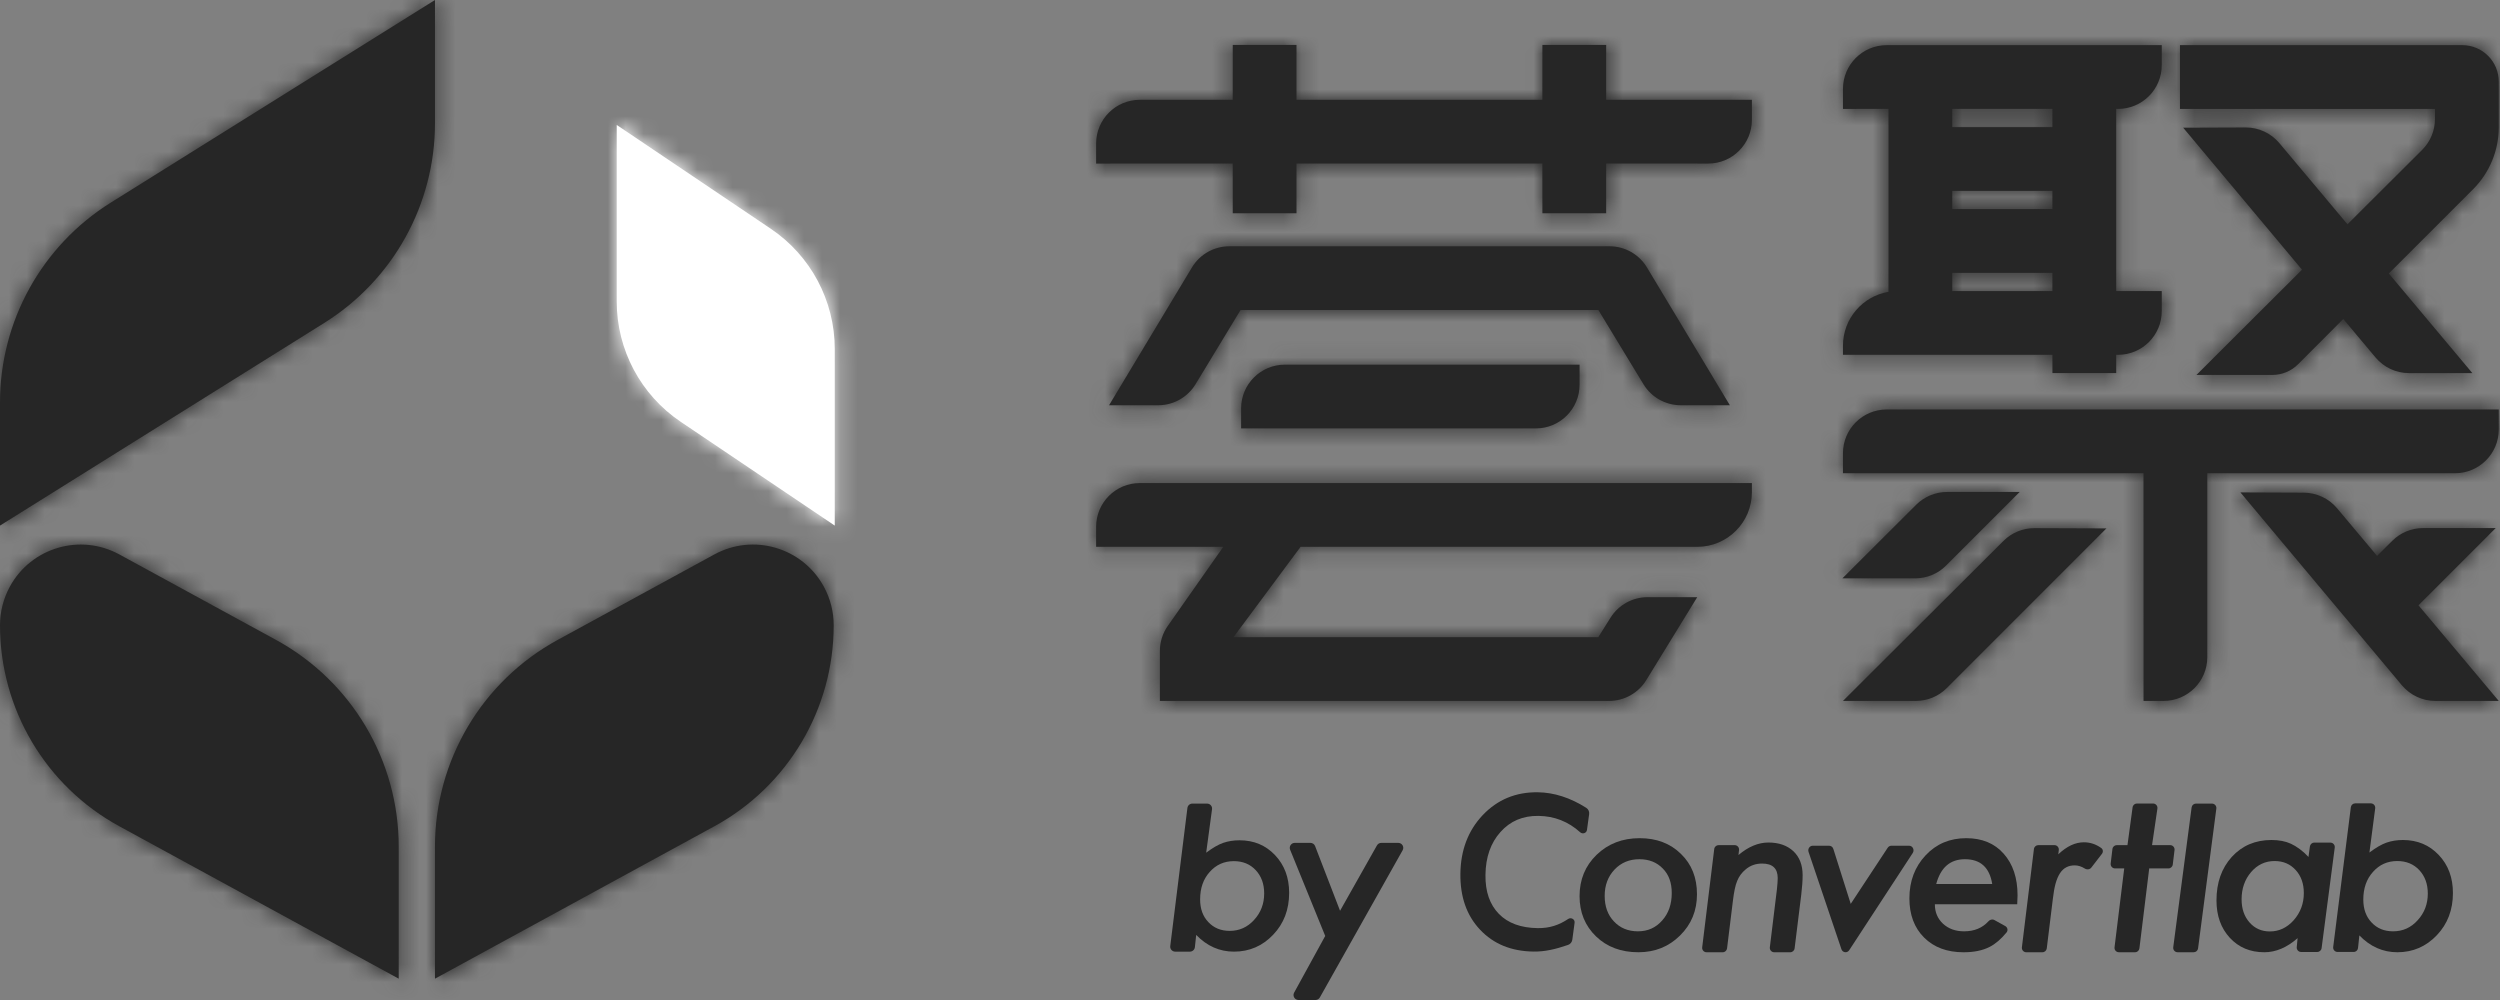 <?xml version="1.0" encoding="UTF-8"?>
<svg width="140px" height="56px" viewBox="0 0 140 56" version="1.1" xmlns="http://www.w3.org/2000/svg" xmlns:xlink="http://www.w3.org/1999/xlink">
    <rect x="0" y="0" width="140" height="56" fill="#808080" stroke="none"/>
    <title>荟聚logo备份 2</title>
    <defs>
        <path d="M6.201,11.348 C2.344,13.759 0,17.987 0,22.537 L0,22.537 L0,29.433 L18.157,18.085 C22.015,15.674 24.358,11.445 24.358,6.896 L24.358,6.896 L24.358,0 L6.201,11.348 Z" id="path-1"></path>
        <path d="M0.552,2.356 C0.19,3.02 0,3.764 0,4.519 L0,4.519 C0,9.212 2.563,13.529 6.683,15.777 L6.683,15.777 L22.328,24.311 L22.328,16.919 C22.328,12.091 19.691,7.648 15.452,5.336 L15.452,5.336 L6.683,0.553 C5.996,0.178 5.254,0 4.523,0 L4.523,0 C2.922,0 1.372,0.852 0.552,2.356 L0.552,2.356 Z" id="path-3"></path>
        <path d="M15.646,0.553 L6.876,5.336 C2.638,7.648 0,12.091 0,16.919 L0,16.919 L0,24.311 L15.646,15.777 C19.765,13.529 22.328,9.212 22.328,4.519 L22.328,4.519 C22.328,3.764 22.139,3.02 21.777,2.356 L21.777,2.356 C20.956,0.852 19.406,0 17.806,0 L17.806,0 C17.075,0 16.333,0.178 15.646,0.553 L15.646,0.553 Z" id="path-5"></path>
        <path d="M0,9.889 C0,12.59 1.343,15.113 3.583,16.623 L3.583,16.623 L12.209,22.435 L12.209,12.546 C12.209,9.845 10.866,7.321 8.627,5.812 L8.627,5.812 L0,0 L0,9.889 Z" id="path-7"></path>
        <path d="M24.992,0 L24.991,3.072 L11.221,3.072 L11.221,0 L7.651,0 L7.649,3.072 L2.449,3.072 C1.097,3.072 1.1517048e-14,4.168 1.1517048e-14,5.521 L1.1517048e-14,5.521 L1.1517048e-14,6.642 L7.649,6.641 L7.651,9.426 L11.221,9.426 L11.221,6.641 L24.991,6.641 L24.992,9.426 L28.563,9.426 L28.562,6.641 L34.276,6.642 C35.627,6.642 36.723,5.547 36.723,4.194 L36.723,4.194 L36.723,3.072 L28.562,3.072 L28.563,0 L24.992,0 Z M60.695,0.012 L60.695,3.583 L74.977,3.583 L74.977,4.144 C74.977,4.795 74.718,5.419 74.257,5.878 L74.257,5.878 L70.077,10.044 L66.26,5.496 C65.792,4.938 65.102,4.618 64.375,4.621 L64.375,4.621 L60.874,4.634 L67.531,12.585 L61.619,18.479 L65.867,18.479 C66.408,18.479 66.928,18.264 67.31,17.882 L67.31,17.882 L69.842,15.345 L71.647,17.501 C72.112,18.056 72.799,18.377 73.524,18.377 L73.524,18.377 L77.07,18.377 L72.39,12.8 L77.113,8.077 C78.031,7.159 78.547,5.913 78.547,4.615 L78.547,4.615 L78.547,2.052 C78.547,0.926 77.634,0.012 76.507,0.012 L76.507,0.012 L60.695,0.012 Z M44.272,0.012 C42.92,0.012 41.824,1.109 41.824,2.46 L41.824,2.46 L41.824,3.583 L44.372,3.581 L44.372,13.826 C42.926,14.07 41.824,15.328 41.824,16.843 L41.824,16.843 L41.824,17.354 L53.553,17.354 L53.555,18.373 L57.125,18.373 L57.125,17.354 L57.227,17.354 C58.579,17.354 59.676,16.257 59.676,14.905 L59.676,14.905 L59.676,13.784 L57.125,13.782 L57.125,3.581 L57.227,3.583 C58.579,3.583 59.676,2.486 59.676,1.134 L59.676,1.134 L59.676,0.012 L44.272,0.012 Z M47.944,4.602 L53.553,4.602 L53.553,3.581 L47.944,3.581 L47.944,4.602 Z M47.944,9.192 L53.553,9.192 L53.553,8.171 L47.944,8.171 L47.944,9.192 Z M47.944,13.782 L53.553,13.782 L53.553,12.763 L47.944,12.763 L47.944,13.782 Z M7.464,11.274 C6.605,11.274 5.809,11.725 5.367,12.46 L5.367,12.46 L0.725,20.177 L3.476,20.177 C4.332,20.177 5.126,19.73 5.57,18.998 L5.57,18.998 L8.089,14.844 L28.126,14.844 L30.65,19 C31.094,19.73 31.887,20.177 32.742,20.177 L32.742,20.177 L35.49,20.177 L30.847,12.46 C30.404,11.725 29.609,11.274 28.75,11.274 L28.75,11.274 L7.464,11.274 Z M10.568,17.904 C9.216,17.904 8.12,19 8.12,20.353 L8.12,20.353 L8.12,21.475 L24.625,21.475 C25.977,21.475 27.073,20.379 27.073,19.026 L27.073,19.026 L27.073,17.904 L10.568,17.904 Z M44.272,20.414 C42.92,20.414 41.824,21.51 41.824,22.862 L41.824,22.862 L41.824,23.984 L58.654,23.983 L58.656,36.736 L59.777,36.736 C61.13,36.736 62.226,35.639 62.226,34.287 L62.226,34.287 L62.225,23.983 L76.099,23.984 C77.451,23.984 78.547,22.888 78.547,21.536 L78.547,21.536 L78.547,20.414 L44.272,20.414 Z M2.449,24.535 C1.097,24.535 1.1517048e-14,25.631 1.1517048e-14,26.984 L1.1517048e-14,26.984 L1.1517048e-14,28.105 L7.123,28.104 L4.015,32.532 C3.726,32.944 3.57,33.435 3.57,33.938 L3.57,33.938 L3.57,36.736 L28.724,36.736 C29.575,36.736 30.364,36.294 30.81,35.569 L30.81,35.569 L33.663,30.925 L30.882,30.925 C30.04,30.925 29.257,31.357 28.809,32.071 L28.809,32.071 L28.121,33.165 L7.693,33.165 L11.451,28.104 L33.663,28.105 C35.353,28.105 36.723,26.736 36.723,25.045 L36.723,25.045 L36.723,24.535 L2.449,24.535 Z M47.654,25.033 C47.007,25.033 46.385,25.29 45.926,25.747 L45.926,25.747 L41.791,29.871 L45.87,29.871 C46.519,29.871 47.142,29.613 47.601,29.154 L47.601,29.154 L51.723,25.032 L47.654,25.033 Z M73.124,35.859 C73.589,36.415 74.277,36.736 75.001,36.736 L75.001,36.736 L78.547,36.736 L74.051,31.379 L78.38,27.053 L74.311,27.055 C73.663,27.056 73.042,27.312 72.583,27.77 L72.583,27.77 L71.734,28.615 L69.494,25.947 C69.031,25.396 68.349,25.076 67.628,25.073 L67.628,25.073 L64.08,25.058 L73.124,35.859 Z M50.813,27.773 L41.824,36.736 L45.903,36.736 C46.552,36.736 47.175,36.477 47.634,36.018 L47.634,36.018 L56.577,27.074 L52.551,27.059 C52.547,27.059 52.544,27.059 52.541,27.059 L52.541,27.059 C51.893,27.059 51.271,27.315 50.813,27.773 L50.813,27.773 Z" id="path-9"></path>
    </defs>
    <g id="页面-1" stroke="none" stroke-width="1" fill="none" fill-rule="evenodd">
        <g id="官网底部" transform="translate(-405, -100)">
            <g id="荟聚logo备份-2" transform="translate(405, 100)">
                <path d="M6.201,11.348 L24.359,0 L24.359,6.896 C24.359,11.445 22.015,15.674 18.157,18.085 L-5.75852402e-15,29.433 L-5.75852402e-15,22.537 C-5.75852402e-15,17.988 2.343,13.759 6.201,11.348" id="Fill-1" fill="#262626"></path>
                <g id="编组" transform="translate(0, 0)">
                    <mask id="mask-2" fill="white">
                        <use xlink:href="#path-1"></use>
                    </mask>
                    <g id="Clip-4"></g>
                    <polygon id="Fill-3" fill="#262626" mask="url(#mask-2)" points="-11.666 41.099 36.024 41.099 36.024 -11.666 -11.666 -11.666"></polygon>
                </g>
                <path d="M15.452,35.832 L6.683,31.048 C4.492,29.853 1.747,30.66 0.552,32.851 C0.19,33.515 4.05220103e-05,34.259 4.05220103e-05,35.015 C4.05220103e-05,39.707 2.563,44.025 6.683,46.272 L22.328,54.806 L22.328,47.414 C22.328,42.586 19.691,38.143 15.452,35.832" id="Fill-5" fill="#262626"></path>
                <g id="编组" transform="translate(0, 30.495)">
                    <mask id="mask-4" fill="white">
                        <use xlink:href="#path-3"></use>
                    </mask>
                    <g id="Clip-8"></g>
                    <polygon id="Fill-7" fill="#262626" mask="url(#mask-4)" points="-11.666 35.977 33.994 35.977 33.994 -11.666 -11.666 -11.666"></polygon>
                </g>
                <path d="M31.234,35.832 L40.004,31.048 C42.195,29.853 44.939,30.66 46.135,32.851 C46.497,33.515 46.687,34.259 46.687,35.015 C46.687,39.707 44.124,44.025 40.004,46.272 L24.358,54.806 L24.358,47.414 C24.358,42.586 26.996,38.143 31.234,35.832" id="Fill-9" fill="#262626"></path>
                <g id="编组" transform="translate(24.358, 30.495)">
                    <mask id="mask-6" fill="white">
                        <use xlink:href="#path-5"></use>
                    </mask>
                    <g id="Clip-12"></g>
                    <polygon id="Fill-11" fill="#262626" mask="url(#mask-6)" points="-11.666 35.977 33.994 35.977 33.994 -11.666 -11.666 -11.666"></polygon>
                </g>
                <path d="M34.537,6.998 L43.163,12.81 C45.403,14.319 46.746,16.843 46.746,19.544 L46.746,29.433 L38.12,23.621 C35.88,22.111 34.537,19.588 34.537,16.887 L34.537,6.998 Z" id="Fill-13" fill="#FFFFFF"></path>
                <g id="编组" transform="translate(34.537, 6.998)">
                    <mask id="mask-8" fill="white">
                        <use xlink:href="#path-7"></use>
                    </mask>
                    <g id="Clip-16"></g>
                    <polygon id="Fill-15" fill="#FFFFFF" mask="url(#mask-8)" points="-11.665 34.1 23.876 34.1 23.876 -11.666 -11.665 -11.666"></polygon>
                </g>
                <path d="M98.106,27.052 L98.106,27.562 C98.106,29.252 96.736,30.622 95.045,30.622 L72.833,30.621 L69.075,35.682 L89.504,35.682 L90.191,34.588 C90.639,33.874 91.422,33.442 92.264,33.442 L95.045,33.442 L92.192,38.086 C91.747,38.811 90.957,39.252 90.106,39.252 L64.953,39.252 L64.953,36.456 C64.953,35.952 65.108,35.461 65.398,35.049 L68.505,30.621 L61.383,30.622 L61.383,29.5 C61.383,28.148 62.479,27.052 63.831,27.052 L98.106,27.052 Z M113.933,29.576 L117.959,29.591 L109.017,38.535 C108.558,38.994 107.935,39.252 107.285,39.252 L103.206,39.252 L112.195,30.29 C112.656,29.83 113.282,29.573 113.933,29.576 L113.933,29.576 Z M125.463,27.574 L129.011,27.589 C129.731,27.593 130.413,27.912 130.876,28.463 L133.116,31.131 L133.966,30.287 C134.424,29.829 135.046,29.573 135.694,29.572 L139.762,29.57 L135.434,33.896 L139.93,39.252 L136.384,39.252 C135.659,39.252 134.972,38.931 134.506,38.376 L125.463,27.574 Z M139.93,22.931 L139.93,24.053 C139.93,25.405 138.834,26.501 137.481,26.501 L123.608,26.501 L123.608,36.804 C123.608,38.156 122.512,39.252 121.16,39.252 L120.038,39.252 L120.036,26.501 L103.206,26.501 L103.206,25.379 C103.206,24.027 104.303,22.931 105.655,22.931 L139.93,22.931 Z M113.105,27.548 L108.983,31.67 C108.525,32.13 107.901,32.388 107.252,32.388 L103.173,32.388 L107.309,28.264 C107.768,27.807 108.389,27.55 109.037,27.55 L113.105,27.548 Z M88.456,20.421 L88.456,21.543 C88.456,22.896 87.36,23.991 86.008,23.991 L69.502,23.991 L69.502,22.87 C69.502,21.518 70.599,20.421 71.951,20.421 L88.456,20.421 Z M90.132,13.791 C90.991,13.791 91.787,14.241 92.23,14.977 L96.872,22.694 L94.125,22.694 C93.269,22.694 92.476,22.247 92.033,21.516 L89.509,17.361 L69.472,17.361 L66.952,21.515 C66.508,22.247 65.714,22.694 64.859,22.694 L62.107,22.694 L66.749,14.977 C67.192,14.241 67.988,13.791 68.847,13.791 L90.132,13.791 Z M137.889,2.529 C139.016,2.529 139.93,3.442 139.93,4.569 L139.93,7.132 C139.93,8.43 139.413,9.675 138.496,10.594 L133.773,15.316 L138.452,20.894 L134.906,20.894 C134.182,20.894 133.494,20.573 133.029,20.018 L131.224,17.862 L128.692,20.399 C128.31,20.781 127.791,20.996 127.25,20.996 L123.002,20.996 L128.913,15.103 L122.257,7.151 L125.758,7.138 C126.484,7.135 127.175,7.456 127.642,8.012 L131.459,12.561 L135.64,8.395 C136.1,7.935 136.359,7.312 136.359,6.661 L136.359,6.099 L122.078,6.099 L122.078,2.529 L137.889,2.529 Z M121.058,2.529 L121.058,3.651 C121.058,5.003 119.962,6.099 118.61,6.099 L118.507,6.097 L118.507,16.299 L121.058,16.3 L121.058,17.422 C121.058,18.774 119.962,19.87 118.61,19.87 L118.507,19.87 L118.508,20.891 L114.937,20.891 L114.935,19.87 L103.206,19.87 L103.206,19.361 C103.206,17.845 104.308,16.586 105.755,16.343 L105.755,6.097 L103.206,6.099 L103.206,4.977 C103.206,3.625 104.303,2.529 105.655,2.529 L121.058,2.529 Z M109.326,16.299 L114.935,16.299 L114.935,15.28 L109.326,15.28 L109.326,16.299 Z M72.604,2.517 L72.603,5.589 L86.373,5.589 L86.375,2.517 L89.945,2.517 L89.945,5.589 L98.106,5.589 L98.106,6.712 C98.106,8.064 97.01,9.16 95.658,9.16 L89.945,9.158 L89.945,11.943 L86.375,11.943 L86.373,9.158 L72.603,9.158 L72.604,11.943 L69.034,11.943 L69.032,9.158 L61.383,9.16 L61.383,8.038 C61.383,6.685 62.479,5.589 63.831,5.589 L69.032,5.589 L69.034,2.517 L72.604,2.517 Z M109.326,11.709 L114.935,11.709 L114.935,10.688 L109.326,10.688 L109.326,11.709 Z M109.326,7.119 L114.935,7.119 L114.935,6.097 L109.326,6.097 L109.326,7.119 Z" id="Fill-17" fill="#262626"></path>
                <g id="编组" transform="translate(61.382, 2.517)">
                    <mask id="mask-10" fill="white">
                        <use xlink:href="#path-9"></use>
                    </mask>
                    <g id="Clip-20"></g>
                    <polygon id="Fill-19" fill="#262626" mask="url(#mask-10)" points="-11.395 48.131 89.943 48.131 89.943 -11.396 -11.395 -11.396"></polygon>
                </g>
                <g id="编组" transform="translate(65.532, 44.367)" fill="#262626">
                    <path d="M70.425,5.673 C70.425,5.138 70.266,4.701 69.95,4.361 C69.633,4.021 69.22,3.851 68.714,3.851 C68.165,3.851 67.711,4.055 67.352,4.463 C66.993,4.862 66.813,5.378 66.813,6.01 C66.813,6.541 66.968,6.968 67.276,7.291 C67.584,7.622 67.985,7.787 68.48,7.787 C69.025,7.787 69.483,7.582 69.855,7.169 C70.235,6.758 70.425,6.258 70.425,5.673 L70.425,5.673 Z M67.235,0.621 C67.384,0.621 67.5,0.753 67.479,0.901 L67.156,3.374 C67.523,3.098 67.842,2.913 68.112,2.82 C68.395,2.722 68.701,2.673 69.031,2.673 C69.842,2.673 70.511,2.953 71.04,3.514 C71.568,4.07 71.832,4.779 71.832,5.641 C71.832,6.588 71.531,7.375 70.932,8.004 C70.328,8.641 69.59,8.959 68.72,8.959 C67.91,8.959 67.2,8.645 66.592,8.016 L66.517,8.727 C66.501,8.851 66.397,8.943 66.273,8.943 L65.371,8.943 C65.222,8.943 65.108,8.813 65.127,8.665 L66.115,0.836 C66.132,0.713 66.236,0.621 66.36,0.621 L67.235,0.621 Z" id="Fill-21"></path>
                    <path d="M63.482,5.647 C63.482,5.116 63.33,4.686 63.026,4.355 C62.722,4.019 62.329,3.851 61.847,3.851 C61.324,3.851 60.884,4.057 60.529,4.469 C60.175,4.885 59.997,5.395 59.997,5.997 C59.997,6.524 60.145,6.955 60.441,7.29 C60.736,7.626 61.117,7.794 61.582,7.794 C62.097,7.794 62.542,7.583 62.918,7.163 C63.294,6.734 63.482,6.229 63.482,5.647 L63.482,5.647 Z M64.97,2.819 C65.118,2.819 65.232,2.949 65.214,3.096 L64.478,8.727 C64.463,8.85 64.358,8.944 64.233,8.944 L63.331,8.944 C63.182,8.944 63.068,8.813 63.086,8.665 L63.134,8.169 C62.534,8.696 61.913,8.959 61.271,8.959 C60.481,8.959 59.837,8.69 59.338,8.15 C58.84,7.611 58.591,6.913 58.591,6.055 C58.591,5.065 58.876,4.254 59.446,3.622 C60.025,2.989 60.766,2.673 61.67,2.673 C62.097,2.673 62.46,2.743 62.76,2.883 C63.064,3.023 63.426,3.278 63.743,3.622 L63.822,3.037 C63.837,2.913 63.942,2.819 64.067,2.819 L64.97,2.819 Z" id="Fill-23"></path>
                    <path d="M58.338,0.634 C58.489,0.634 58.604,0.768 58.583,0.917 L57.559,8.749 C57.541,8.87 57.437,8.959 57.315,8.959 L56.415,8.959 C56.264,8.959 56.148,8.825 56.17,8.676 L57.199,0.844 C57.217,0.723 57.321,0.634 57.444,0.634 L58.338,0.634 Z" id="Fill-25"></path>
                    <path d="M54.824,4.265 L54.275,8.743 C54.259,8.866 54.154,8.959 54.029,8.959 L53.127,8.959 C52.978,8.959 52.863,8.83 52.882,8.682 L53.424,4.265 L52.911,4.265 C52.762,4.265 52.648,4.136 52.666,3.989 L52.764,3.177 C52.779,3.053 52.884,2.96 53.009,2.96 L53.606,2.96 L53.893,0.843 C53.909,0.721 54.014,0.629 54.137,0.629 L55.039,0.629 C55.19,0.629 55.305,0.763 55.283,0.912 L54.983,2.96 L55.997,2.96 C56.145,2.96 56.26,3.089 56.242,3.236 L56.143,4.048 C56.128,4.173 56.023,4.265 55.898,4.265 L54.824,4.265 Z" id="Fill-27"></path>
                    <path d="M49.516,2.96 C49.664,2.96 49.779,3.09 49.761,3.237 L49.732,3.475 C50.205,3.025 50.682,2.801 51.164,2.801 C51.515,2.801 51.84,2.908 52.138,3.122 C52.243,3.197 52.256,3.345 52.177,3.447 L51.582,4.218 C51.496,4.331 51.335,4.345 51.215,4.27 C51.027,4.152 50.839,4.094 50.651,4.094 C50.473,4.094 50.317,4.13 50.182,4.201 C50.047,4.27 49.929,4.38 49.827,4.533 C49.73,4.682 49.647,4.875 49.58,5.112 C49.516,5.35 49.466,5.635 49.428,5.966 L49.087,8.743 C49.071,8.866 48.967,8.96 48.842,8.96 L47.939,8.96 C47.791,8.96 47.676,8.829 47.694,8.682 L48.368,3.177 C48.383,3.053 48.489,2.96 48.613,2.96 L49.516,2.96 Z" id="Fill-29"></path>
                    <path d="M46.032,5.138 C45.885,4.212 45.375,3.749 44.505,3.749 C43.681,3.749 43.145,4.212 42.896,5.138 L46.032,5.138 Z M42.82,6.272 C42.82,6.713 42.972,7.076 43.276,7.361 C43.584,7.645 43.977,7.787 44.454,7.787 C45.028,7.787 45.484,7.598 45.825,7.221 C45.908,7.127 46.045,7.095 46.155,7.155 L46.762,7.492 C46.892,7.564 46.93,7.735 46.835,7.85 C46.526,8.225 46.21,8.495 45.887,8.66 C45.498,8.859 45.012,8.96 44.429,8.96 C43.504,8.96 42.767,8.685 42.218,8.137 C41.669,7.59 41.394,6.857 41.394,5.94 C41.394,4.981 41.696,4.178 42.3,3.533 C42.9,2.892 43.658,2.571 44.575,2.571 C45.462,2.571 46.161,2.86 46.672,3.438 C47.191,4.019 47.451,4.798 47.451,5.775 C47.451,5.877 47.445,6.042 47.432,6.272 L42.82,6.272 Z" id="Fill-31"></path>
                    <path d="M41.379,2.994 C41.577,2.994 41.694,3.228 41.582,3.4 L38.023,8.846 C37.909,9.021 37.654,8.986 37.587,8.787 L35.747,3.34 C35.689,3.171 35.809,2.994 35.979,2.994 L36.901,2.994 C37.01,2.994 37.106,3.069 37.137,3.178 L38.109,6.25 L40.174,3.115 C40.22,3.04 40.298,2.994 40.383,2.994 L41.379,2.994 Z" id="Fill-33"></path>
                    <path d="M31.609,2.96 C31.756,2.96 31.871,3.088 31.854,3.235 L31.822,3.514 C32.375,3.047 32.935,2.814 33.501,2.814 C34.083,2.814 34.551,2.977 34.901,3.304 C35.243,3.63 35.415,4.077 35.415,4.641 C35.415,4.947 35.389,5.312 35.338,5.737 L34.966,8.743 C34.951,8.866 34.845,8.96 34.721,8.96 L33.824,8.96 C33.676,8.96 33.561,8.829 33.579,8.682 L33.976,5.431 C33.993,5.299 34.004,5.182 34.008,5.08 C34.016,4.979 34.02,4.887 34.02,4.807 C34.02,4.263 33.729,3.992 33.146,3.992 C32.787,3.992 32.478,4.102 32.221,4.323 C32.01,4.497 31.854,4.709 31.752,4.96 C31.698,5.087 31.651,5.244 31.613,5.431 C31.575,5.614 31.541,5.826 31.512,6.068 L31.183,8.743 C31.168,8.866 31.063,8.96 30.939,8.96 L30.035,8.96 C29.887,8.96 29.772,8.829 29.791,8.682 L30.465,3.177 C30.48,3.053 30.585,2.96 30.71,2.96 L31.609,2.96 Z" id="Fill-35"></path>
                    <path d="M28.086,5.641 C28.086,5.063 27.92,4.607 27.586,4.272 C27.252,3.924 26.815,3.749 26.274,3.749 C25.713,3.749 25.248,3.943 24.881,4.329 C24.513,4.72 24.33,5.21 24.33,5.801 C24.33,6.395 24.503,6.872 24.849,7.233 C25.195,7.603 25.643,7.787 26.192,7.787 C26.742,7.787 27.193,7.586 27.548,7.182 C27.907,6.783 28.086,6.27 28.086,5.641 M29.499,5.711 C29.499,6.628 29.183,7.399 28.549,8.023 C27.92,8.647 27.143,8.959 26.218,8.959 C25.25,8.959 24.461,8.664 23.848,8.074 C23.231,7.479 22.923,6.728 22.923,5.819 C22.923,4.89 23.242,4.117 23.879,3.501 C24.521,2.881 25.324,2.571 26.287,2.571 C27.233,2.571 28.004,2.864 28.6,3.45 C29.2,4.028 29.499,4.781 29.499,5.711" id="Fill-37"></path>
                    <path d="M18.497,2.223 L18.497,2.223 C17.949,2.831 17.666,3.631 17.654,4.63 C17.642,5.564 17.895,6.287 18.404,6.809 C18.908,7.326 19.631,7.596 20.584,7.608 C21.248,7.616 21.774,7.437 22.289,7.093 C22.446,6.988 22.672,7.11 22.645,7.309 L22.518,8.255 C22.5,8.39 22.407,8.505 22.277,8.549 C21.571,8.792 20.982,8.929 20.349,8.921 C19.107,8.906 18.106,8.499 17.353,7.697 C16.6,6.902 16.234,5.853 16.25,4.558 C16.267,3.237 16.684,2.141 17.503,1.276 L17.504,1.276 C18.327,0.41 19.355,-0.015 20.581,0 C21.496,0.012 22.403,0.304 23.298,0.872 C23.418,0.947 23.479,1.086 23.46,1.224 L23.339,2.108 C23.314,2.292 23.09,2.36 22.96,2.242 C22.295,1.64 21.515,1.334 20.619,1.323 C19.746,1.312 19.041,1.612 18.497,2.223" id="Fill-39"></path>
                    <path d="M5.262,5.665 C5.262,5.133 5.105,4.7 4.79,4.363 C4.476,4.026 4.067,3.857 3.563,3.857 C3.017,3.857 2.567,4.06 2.21,4.464 C1.853,4.86 1.675,5.372 1.675,5.999 C1.675,6.526 1.828,6.949 2.134,7.269 C2.441,7.598 2.84,7.762 3.33,7.762 C3.871,7.762 4.327,7.558 4.696,7.149 C5.074,6.74 5.262,6.246 5.262,5.665 L5.262,5.665 Z M2.065,0.634 C2.234,0.634 2.364,0.783 2.342,0.949 L2.014,3.384 C2.38,3.11 2.696,2.927 2.965,2.834 C3.246,2.737 3.55,2.689 3.878,2.689 C4.683,2.689 5.348,2.967 5.873,3.523 C6.397,4.075 6.66,4.778 6.66,5.633 C6.66,6.572 6.362,7.354 5.766,7.977 C5.166,8.609 4.434,8.925 3.569,8.925 C2.764,8.925 2.059,8.613 1.455,7.989 L1.381,8.677 C1.365,8.818 1.246,8.925 1.103,8.925 L0.279,8.925 C0.111,8.925 -0.018,8.779 0.002,8.612 L0.963,0.878 C0.98,0.739 1.099,0.634 1.239,0.634 L2.065,0.634 Z" id="Fill-41"></path>
                    <path d="M12.772,2.834 C12.986,2.834 13.12,3.063 13.015,3.249 L8.379,11.491 C8.33,11.579 8.237,11.633 8.136,11.633 L7.184,11.633 C6.972,11.633 6.838,11.406 6.939,11.22 L8.68,8.046 L6.715,3.218 C6.641,3.035 6.776,2.834 6.973,2.834 L7.853,2.834 C7.968,2.834 8.071,2.905 8.113,3.012 L9.511,6.637 L11.577,2.976 C11.626,2.888 11.719,2.834 11.82,2.834 L12.772,2.834 Z" id="Fill-43"></path>
                </g>
            </g>
        </g>
    </g>
</svg>